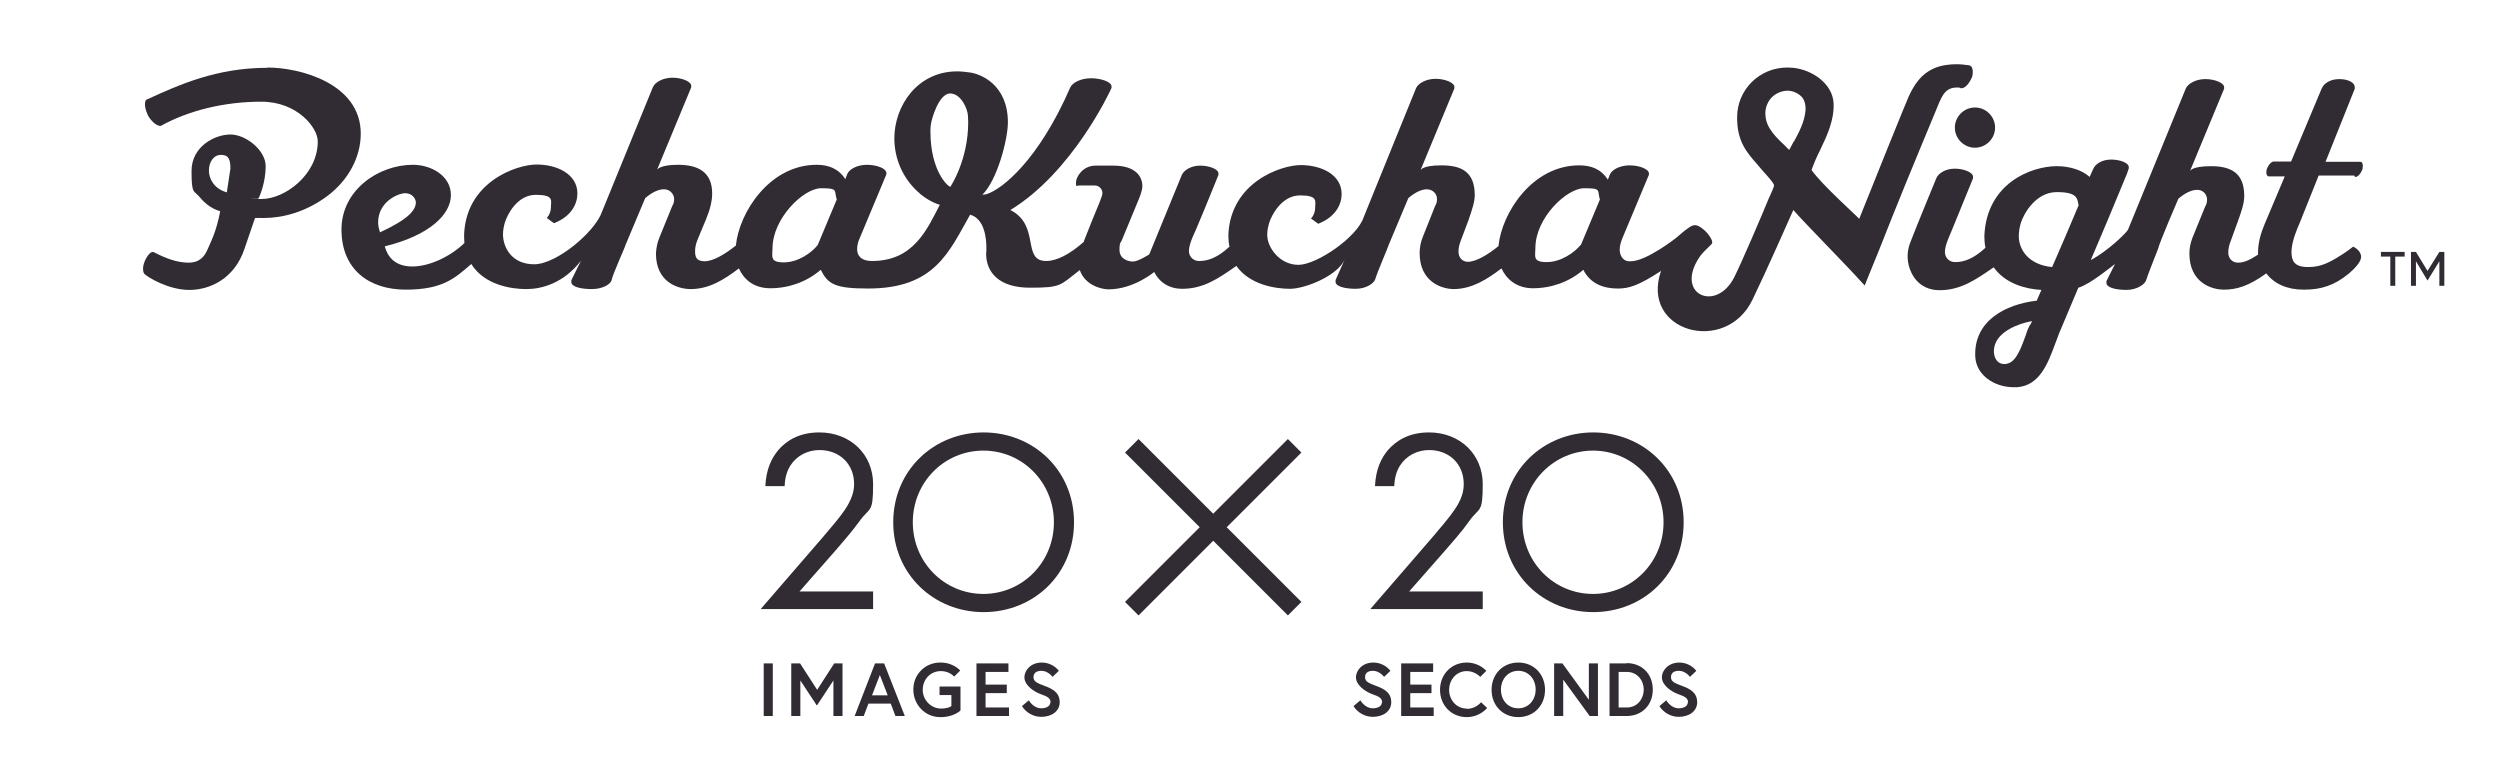 <?xml version="1.0" encoding="UTF-8"?>
<svg xmlns="http://www.w3.org/2000/svg" version="1.1" viewBox="0 0 907.1 283.5">
  <defs>
    <style>
      .cls-1 {
        fill: #312c33;
      }
    </style>
  </defs>
  <!-- Generator: Adobe Illustrator 28.7.1, SVG Export Plug-In . SVG Version: 1.2.0 Build 142)  -->
  <g>
    <g id="Layer_1">
      <g>
        <path class="cls-1" d="M854.5,64.2h.2s1.4,0,2.5-2.8c.3-1.4.1-2.7-.8-2.7h-12.6l10.6-26.5v-.5c.1-1.6-2.2-3-5.6-3s-5.6,1.6-6.4,3.4l-11.1,26.5h-6.3s-1.4,0-2.5,2.7c-.4,1.4-.1,2.7.7,2.7h5.8l-7.3,17.3h0c-1.4,3.3-2.5,7-2.4,11.1-3.2,2.1-5.2,2.9-7.3,2.9s-3.5-1.6-3.5-3.7c0-1.3.3-2.6.8-3.9l2.8-7.7c1.3-3.6,2.2-6.4,2.2-8.9,0-8.5-5-10.8-12.1-10.8s-7.6,1.8-7.6,1.8l12.4-29.9v-.5c.1-1.6-3.4-3-6.8-3s-6.3,1.6-7.1,3.4l-21,51.3c-.8,1.3-7.2,7.6-13.5,11,6.9-16.2,5.7-13.4,13.2-31.5h0l.3-.9h0s.3-.9.3-.9v-.4c.1-1.6-3.2-2.8-6.4-2.8s-5.7,1.5-6.5,3.4l-1.3,2.9c-2.9-2.6-7.4-3.9-11.9-3.9-9.3,0-25.5,6.2-26.3,25.3,0,1.4.1,2.9.4,4.3-4.3,4-7.8,5.2-10.9,5.2-2,.1-3.7-1.4-3.8-3.4,0-.1,0-.2,0-.4,0-1.3.5-2.9,1.3-4.9,0,0,.7-1.5,8.9-21.7v-.5c.1-1.6-3.3-3-6.6-3s-5.9,1.6-6.7,3.4c0,0-7.4,17.9-9.6,23.7-1.3,3.5-1.1,7.4.6,10.8,0-.2,2.3,6.2,10.1,6.2s13.1-3.8,19.7-8.3c4.3,6.1,11.9,7.9,17.3,8.2-.9,2.1-1.5,3.5-1.7,3.9-11.3,1.3-22.9,7.3-22.3,20.3.3,6.6,6.8,11.1,13.9,11.1h1.3c8.1-.6,11.1-8.5,13.7-15.5.5-1.4,1-2.7,1.5-4,.3-.7,3.1-7.3,7-16.6,4.4-1.3,12-7.7,13.3-8.6l-3.1,6.2v.6c-.1,1.8,3.6,2.6,7.3,2.6s6.6-2,7.1-3.5c.4-1.5,2.9-7.7,4.4-11.6h0c.3-1.8,7.3-18,7.3-18,2.8-2.4,5.1-3.2,6.7-3.2,2-.1,3.6,1.4,3.7,3.3,0,0,0,.2,0,.3,0,.9-.2,1.7-.7,2.5l-4.6,11.3c-.7,1.8-1.1,3.7-1.1,5.7,0,10.5,8,13.1,12.5,13.1s8.9-1.2,15.4-5.9c2.9,3.8,7.5,5.9,13.6,5.9h.2c6,0,10.9-1.5,16.1-5.8,1.8-1.5,4.7-4.3,4.5-6.3-.2-2.4-2.9-3.5-2.9-3.5,0,0-1.6,1.3-3.6,2.6-3.3,2.1-6.7,4.3-10.8,4.7-3.4.3-5.6-.1-6.8-1.4-.9-1-1.3-2.7-1.1-5,.3-3.3,1.7-6.7,3.2-10.2l6.6-16.5h12.9ZM736.6,117.8c-.2.5-.5.9-.7,1.4-.3.7-.6,1.5-.9,2.5-1.4,3.8-3.2,9.1-6.2,10.1-.5.2-1,.3-1.6.3-1.1,0-2.1-.5-2.7-1.3-1-1.3-1.3-3.2-.8-5.2,1.2-5.1,8.1-8.1,13.6-9.1-.2.5-.4,1-.7,1.4h0ZM744.6,96.9c-8.4-.8-12.1-6.2-12.1-11.2,0-1.7.3-3.4.8-5,1.1-3.3,5.4-11,13-11s7.4,2.4,7.9,4.8c-3.6,8.6-6.2,14.6-9.6,22.4h0Z"/>
        <path class="cls-1" d="M711.4,32s2.2.6,4.2-4.2c.5-2.1.1-3.9-1.1-4.1-1.5-.2-3.1-.4-4.6-.4-2.3,0-5.6.3-8.4,1.6-4.4,2-6.9,5.7-8.9,10-.8,1.7-13.6,33.4-18,44.5-1-1.2-13.3-12.1-17.3-17.7.9-2.5,1.9-4.9,3.1-7.2,2.6-5.4,5.2-11.1,4.9-17.1-.4-7.1-7.8-12.1-14.7-12.8-.7,0-1.4-.1-2.1-.1-10,0-18.1,7.9-18.2,17.9,0,.1,0,.3,0,.4,0,8.4,3.4,12.4,7.1,16.6.5.6,1.1,1.3,1.7,2,.4.5.9,1,1.4,1.6,1,1.1,3.2,3.5,3.2,4.3,0,.5-.8,2.2-1.2,3.1-.2.5-.4,1-.6,1.3-2.3,5.7-10.1,23.9-12.7,29-6.5,12.7-21.5,6.2-12.7-7.2,1-1.6,2.5-2.9,4.2-4.6l.4-.4c.7-.8-.8-3.2-2.6-4.9-2.9-2.6-4-2-5.3-1.3-1.8,1.2-3.4,2.6-5,4,0,0-10.8,8.5-16.5,8.5h-.5c-2.6,0-3.5-2.5-3.5-4.2,0-1.4.4-2.7.9-4l9.7-23.2v-.4c.1-1.6-3.4-3-7-3s-6.5,1.6-7.2,3.4l-.7,1.8c-2.5-3.9-6.1-5.2-10.4-5.2-17,0-28.1,17.2-29.3,29.3-3.8,3.1-8.1,5.7-11.2,5.7-2-.1-3.3-1.6-3.3-3.7,0-1.3.3-2.6.8-3.9l2.9-7.7c1.2-3.6,2.2-6.4,2.2-8.9,0-8.6-5-10.8-12.1-10.8s-7.6,1.8-7.6,1.8l12.3-29.7v-.5c.1-1.6-3.4-3-6.8-3s-6.3,1.6-7.1,3.4l-19,46.8c-2.3,7.2-17,17.3-23.7,17.3s-11.3-6.2-11.3-10.9c0-1.5.3-2.9.7-4.3.9-2.9,4.6-10,11.2-10s5.5,2.1,5.5,4.4c0,1.5-.5,2.9-1.5,4l2.6,1.9c6.4-2.5,8.5-7.1,8.5-10.8,0-7.1-7.5-10.5-14.8-10.5s-25.5,6.3-26.3,25.3c0,1.4.1,2.9.4,4.3-4.3,4-7.8,5.2-10.9,5.2-2,.1-3.7-1.4-3.8-3.4,0-.1,0-.2,0-.3,0-1.3.5-2.9,1.3-4.9,0,0,1.2-2.3,9.4-22.6v-.5c.1-1.6-3.3-2.9-6.6-2.9s-5.9,1.6-6.7,3.4l-11.8,28.8s-4,2.6-5.9,2.6-4.9-1-4.9-4.2.5-2.4,1-3.9l5.7-13.8c.6-1.4,1.6-3.9,1.6-5.4,0-3.6-2.5-7.5-10.5-7.5h-6.5c-4.7,0-7.1,4.2-7.1,6.1s.1,1.1,1.5,1.1h5.3c1.6,0,2.8,1.3,2.8,2.8,0,0,0,0,0,.1,0,.7-.8,2.5-1.3,3.9,0,.1-.7,1.4-5.3,13.1l-.2.6c-5.1,4.5-9.8,6.9-13.6,6.9-9,0-2-12.9-13-18.5,22.3-13.5,36.1-42.8,36.7-44.3v-.5c.1-1.6-3.6-3-7.4-3s-6.8,1.6-7.6,3.4c-11.4,26.2-24.6,36.8-30.2,38.6-1,.3-1.1.1-1.7.3,5.5-5.4,9.3-20.2,9.3-26.3,0-13.7-9.9-17.6-13.8-18.1-1.5-.2-3-.4-4.6-.4-14.5,0-22.8,12.6-22.8,24.3,0,7.2,2.9,14,8.1,19,4.2,4.1,8.4,5.1,8.4,5.1-4.7,9.1-9.6,20.4-24.6,20.4h0c-4.5,0-5.4-2.5-5.4-4.2,0-1.4.3-2.7.9-4l9.7-23.2v-.5c.1-1.6-3.4-3-7-3s-6.5,1.6-7.2,3.4l-.7,1.8c-2.5-3.9-6.2-5.2-10.4-5.2-17,0-28.1,17.2-29.3,29.3-3.9,3.1-8.2,5.7-11.3,5.7s-3.5-1.6-3.5-3.7c0-1.3.3-2.6.8-3.9l3.2-7.7c1.5-3.6,2.2-6.7,2.2-9.3,0-8.2-5.7-10.4-12.4-10.4s-7.6,1.8-7.6,1.8l12.4-29.9v-.5c.1-1.6-3.4-3-6.8-3s-6.3,1.6-7.1,3.4l-18.5,45.3c-2.5,7.2-16.4,19-24.6,19s-11.3-6.2-11.3-10.9c0-1.5.3-2.9.7-4.3.9-2.9,4.5-10,11.2-10s5.5,2.1,5.5,4.4c0,1.5-.5,2.9-1.5,4l2.6,1.9c6.4-2.5,8.5-7.1,8.5-10.8,0-7.1-7.5-10.5-14.8-10.5s-25.5,6.3-26.3,25.3c0,1.1,0,2.1.1,3.2-5.2,5-12.8,8.5-18.9,8.5s-8.9-3.3-10-7.3c16.3-4,24-11.6,24-18.6s-7.1-11-13.8-11c-12.4,0-25.9,9.1-25.9,23.5s9.9,21.8,23.3,21.8,17.8-4.1,23.8-9.3c4.8,7.7,14.6,9.1,20,9.1s13.4-2,19.8-10.3l-3.5,7.1v.6c-.1,1.8,3.6,2.6,7.4,2.6s6.7-1.6,7.2-3.2c.4-2.2,5-12.2,5.1-12.9l7.1-16.9c2.8-2.4,5.1-3.2,6.7-3.2,2-.1,3.6,1.4,3.8,3.3,0,.1,0,.2,0,.3,0,.9-.2,1.7-.7,2.5l-4.6,11.3c-.8,1.9-1.2,3.9-1.3,5.9,0,10.5,8.1,12.9,12.6,12.9,6.7,0,12.1-3.4,17.5-7.5,1.7,3.8,5.2,7.2,11.4,7.2,6.7,0,13.2-2.3,18.3-6.7,2.6,5.2,5.1,6.8,17.2,6.8h0c24.1,0,29.3-13.2,37-26.8,5.2,1.5,5.9,8.4,5.9,12.1,0,.7,0,1.4-.1,2,0,6.6,4.4,12.4,15.9,12.4s10.8-.8,18.1-6.4c1.9,5.6,8,7,10.4,7,9.1,0,16.6-6.3,16.6-6.3,0-.2,2.3,6.1,10.1,6.1s13.1-3.7,19.7-8.3c4.9,6.9,14.2,8.3,19.5,8.3s17.1-4.6,19.8-10.6l-3.3,7.4v.6c-.1,1.8,3.6,2.6,7.3,2.6s6.6-1.9,7.1-3.5c.6-2.2,4.8-11.9,4.9-12.5l7.1-16.9c2.8-2.4,5.1-3.2,6.7-3.2,2,0,3.6,1.4,3.7,3.4,0,0,0,.2,0,.2,0,.9-.2,1.7-.7,2.5l-4.5,11.3c-.7,1.8-1.1,3.7-1.1,5.7,0,10.5,8,13.1,12.5,13.1h0c6.6-.1,11.9-3.5,17.2-7.5,1.7,3.7,5.3,7.2,11.4,7.2,6.7,0,13.2-2.3,18.3-6.7,2.6,5.2,7.5,6.8,12.5,6.8h0c3.9,0,7.3-.9,15.7-6.4-7.7,22.1,23.5,30.7,33.2,10.4,4.7-9.7,13.8-30.2,14.8-32.5,3.3,3.9,19.6,20.4,24.6,26l1.3,1.4.7-1.8c3.1-7.5,6.2-15.2,9.4-23.4,5.1-12.8,16.2-39.4,16.4-39.9,1.8-4.5,3.2-7.1,7.9-6.7ZM137.2,80.7c0-7.6,7.4-10.6,9.8-10.6s3.7,1.7,3.9,3.2c0,3-2.7,6.2-13,11-.4-1.2-.7-2.4-.7-3.6ZM296.7,88.9c-2.2,2.8-7.1,6.3-12.3,6.3s-4.1-2.2-4.1-5.1c0-10.9,11.3-21.8,17.6-21.8s4.7.7,5.7,4.1l-6.9,16.5ZM344.9,67.8c-1.1-.1-7.3-6-7.3-20,0-.8,0-1.5.1-2.3.3-2.5,2.9-11.3,6.9-11.6,4.3,0,6.5,5.9,6.6,8,0,.8.1,1.6.1,2.4,0,14-6.5,23.5-6.5,23.5h0ZM573.5,88.9c-2.2,2.7-7.1,6.2-12.3,6.2s-4.1-2.1-4.1-5.1c0-10.9,11.3-21.7,17.7-21.7s4.7.7,5.7,4.1l-6.9,16.5ZM650.8,51.4c-.5,1-1.1,2-1.6,3-.4-.4-.9-.8-1.3-1.3-3.3-3.1-7-6.6-7.3-11-.3-2.4.5-4.8,2.1-6.6,1.5-1.6,3.6-2.5,5.8-2.6,1.9,0,3.8.8,5.2,2.2.8.8,1.6,2.6,1.4,5.1-.4,4.1-2.3,7.7-4.2,11.2h0Z"/>
        <path class="cls-1" d="M709.3,46.3c0,4,3.3,7.3,7.3,7.3,4,0,7.3-3.3,7.3-7.3,0-4-3.3-7.3-7.3-7.3,0,0,0,0,0,0-4,0-7.3,3.3-7.3,7.3Z"/>
        <path class="cls-1" d="M97.1,24.6c-18.4,0-31.8,6-43.8,11.5-.5.1-.7.8-.7,1.8,0,1.2.4,2.4.9,3.5,0,.5,2.4,4.3,4.8,4.3,10.3-5.7,23.3-8.8,36.5-8.8s20.5,9.5,20.5,14.4c0,12.2-12.1,20.9-20.3,20.9s-.8-.1-1.3-.1c.5-.6,2.7-6,2.7-11.8s-7.2-11.5-12.8-11.5-14.1,4.3-14.1,13.2.8,6.8,3.2,9.8c3.4,4.1,7.2,4.8,7.2,4.8-1.4,7.7-3.7,11.7-4.5,13.7-1.1,2.6-2.8,5-7,5s-8.3-1.6-12.4-3.7l-.5-.2c-1.6,0-3.6,3.8-3.6,6,0,.7.1,1.4.4,1.9,1.4,1.4,8.9,5.9,16.4,5.9s16.4-4.1,20-14.9l3.8-11.1c0-.2,1.4-.1,3.2-.1,6.8,0,15.2-2.1,23.1-8,7.6-5.7,12.1-14.1,12.1-22.6,0-18.2-22-24-33.9-24ZM82.3,69.8c-4.6-1.3-6.5-4.9-6.5-7.9s1.6-5.7,4.4-5.7,3.4,1.7,3.4,5l-1.3,8.6Z"/>
        <polygon class="cls-1" points="867.3 93.1 863.9 93.1 863.9 91.4 872.5 91.4 872.5 93.1 869.1 93.1 869.1 103.7 867.3 103.7 867.3 93.1"/>
        <polygon class="cls-1" points="876.6 91.4 880.8 98.3 885.1 91.4 886.9 91.4 886.9 103.7 885.1 103.7 885.1 94.8 880.8 101.8 876.6 94.8 876.6 103.7 874.8 103.7 874.8 91.4 876.6 91.4"/>
        <g>
          <path class="cls-1" d="M612.4,254.8c0,1.6-1.7,2.2-3.3,2.2-2.9,0-4.5-2.9-4.5-2.9l-2.5,2.1c1.5,2.4,4.2,3.9,7,3.9,3.6,0,6.7-1.9,6.7-5.3s-2.4-4.8-5.4-5.9c-2.6-1-4.1-1.5-4.1-3.2s1.3-2.3,2.9-2.3c2.4,0,4,2.2,4,2.2l2.3-2.2c-1.5-1.9-3.8-3-6.2-3-3.8,0-6.3,2.7-6.3,5.4s3.2,5.1,6,6.1c2.3.8,3.5,1.4,3.5,3M590.3,256.7h-3v-12.9h3c3.7,0,6.1,3,6.1,6.4s-2.3,6.5-6.1,6.5M590.2,240.7h-6.2v19.1h6.2c5.6,0,9.5-4,9.5-9.6s-3.9-9.6-9.5-9.6M563.9,240.7v19.1h3.3v-13.2l9.6,13.2h3v-19.1h-3.3v13.2l-9.6-13.2h-2.9ZM550.9,257c-3.9,0-6.3-3.1-6.3-6.8s2.5-6.8,6.3-6.8,6.3,3.1,6.3,6.8-2.5,6.8-6.3,6.8M550.9,240.4c-5.6,0-9.7,4.2-9.7,9.9s4.1,9.9,9.7,9.9,9.7-4.2,9.7-9.9-4.1-9.9-9.7-9.9M532.2,257.1c-3.8,0-6.4-3.2-6.4-6.8s2.6-6.8,6.4-6.8c1.8,0,3.6.8,4.9,2.1l2.2-2.2c-1.8-1.9-4.4-3-7.1-3-5.5,0-9.7,4.2-9.7,9.9s4.2,9.9,9.7,9.9c2.8,0,5.5-1.2,7.4-3.3l-2.2-2.1c-1.3,1.5-3.2,2.4-5.2,2.4M511.7,243.8h8.3v-3.1h-11.6v19.1h11.8v-3.1h-8.5v-5.2h7.7v-3.1h-7.7v-4.6ZM501.4,254.8c0,1.6-1.7,2.2-3.3,2.2-2.9,0-4.5-2.9-4.5-2.9l-2.5,2.1c1.5,2.4,4.2,3.9,7,3.9,3.6,0,6.7-1.9,6.7-5.3s-2.4-4.8-5.4-5.9c-2.6-1-4.1-1.5-4.1-3.2s1.3-2.3,2.9-2.3c2.4,0,4,2.2,4,2.2l2.3-2.2c-1.5-1.9-3.8-3-6.2-3-3.9,0-6.3,2.7-6.3,5.4s3.2,5.1,6,6.1c2.3.8,3.5,1.4,3.5,3M381.1,254.8c0,1.6-1.7,2.2-3.3,2.2-2.9,0-4.5-2.9-4.5-2.9l-2.5,2.1c1.5,2.4,4.2,3.9,7,3.9,3.6,0,6.7-1.9,6.7-5.3s-2.4-4.8-5.4-5.9c-2.6-1-4.1-1.5-4.1-3.2s1.3-2.3,2.9-2.3c2.4,0,4,2.2,4,2.2l2.3-2.2c-1.5-1.9-3.8-3-6.2-3-3.9,0-6.3,2.7-6.3,5.4s3.2,5.1,6,6.1c2.3.8,3.5,1.4,3.5,3M357.6,243.8h8.3v-3.1h-11.6v19.1h11.8v-3.1h-8.5v-5.2h7.7v-3.1h-7.7v-4.6ZM341.5,257.1c-3.7,0-6.7-3.1-6.7-6.8,0,0,0,0,0,0,0-3.7,2.7-6.8,6.6-6.8,1.8,0,3.6.7,4.8,2l2.2-2.2s-2.4-2.9-7.1-2.9c-5.4-.1-9.8,4.1-9.9,9.5,0,.1,0,.3,0,.4,0,5.4,4.3,9.9,9.7,9.9.1,0,.2,0,.3,0,4.7,0,7.1-2.4,7.1-2.4v-8.7h-7.6v3.1h4.3v4s-1.1.9-3.9.9M319.2,244.8l2.9,7.5h-5.7l2.9-7.5ZM310.1,259.8h3.3l1.7-4.5h8.1l1.7,4.5h3.4l-7.5-19.1h-3.3l-7.4,19.1ZM287.1,240.7v19.1h3.3v-12.9l6,9.1,6-9.1v12.9h3.3v-19.1h-3l-6.2,9.6-6.2-9.6h-3ZM277.1,259.8h3.3v-19.1h-3.3v19.1ZM435.3,191.3l-27.1-27.1,4.9-4.9,27.1,27.1,27.1-27.1,4.9,4.9-27.1,27.1,27.1,27.1-4.9,4.9-27.1-27.1-27.1,27.1-4.9-4.9,27.1-27.1Z"/>
          <path class="cls-1" d="M276,221l23-26.6c1.6-1.9,5.9-6.9,7.4-9.2,2.8-4.1,3.5-7.1,3.5-9.6,0-7.1-5.1-12.3-12.6-12.3-4.2,0-8.2,2-10.5,5.6-1.2,1.9-2,4.3-2.1,7.5h-7c.3-6.3,2.3-10.2,4.7-13.1,2.6-3,7.1-6.4,14.9-6.4,11.2,0,19.5,7.9,19.5,18.8s-1.2,8.1-5,13.5c-2.7,3.7-6.1,7.6-8.6,10.5l-13.1,14.9h26.7v6.4h-40.8Z"/>
          <path class="cls-1" d="M324.1,189.5c0-18.8,14.7-32.6,32.8-32.6s32.8,13.8,32.8,32.6-14.6,32.6-32.8,32.6-32.8-13.9-32.8-32.6ZM331.2,189.5c0,14.5,11.4,26,25.6,26s25.6-11.5,25.6-26-11.4-26-25.6-26-25.6,11.5-25.6,26h0Z"/>
          <path class="cls-1" d="M497.2,221l23-26.6c1.6-1.9,5.9-6.9,7.4-9.2,2.9-4.1,3.5-7.1,3.5-9.6,0-7.1-5.1-12.3-12.6-12.3-4.2,0-8.2,2-10.5,5.6-1.2,1.9-2,4.3-2.1,7.5h-7c.3-6.3,2.3-10.2,4.7-13.1,2.7-3,7.1-6.4,14.9-6.4,11.2,0,19.5,7.9,19.5,18.8s-1.2,8.1-5,13.5c-2.6,3.7-6.1,7.6-8.6,10.5l-13.1,14.9h26.7v6.4h-40.8Z"/>
          <path class="cls-1" d="M545.3,189.5c0-18.8,14.7-32.6,32.8-32.6s32.8,13.8,32.8,32.6-14.6,32.6-32.8,32.6-32.8-13.9-32.8-32.6ZM552.4,189.5c0,14.5,11.4,26,25.6,26s25.6-11.5,25.6-26-11.5-26-25.6-26-25.6,11.5-25.6,26h0Z"/>
        </g>
      </g>
    </g>
  </g>
</svg>